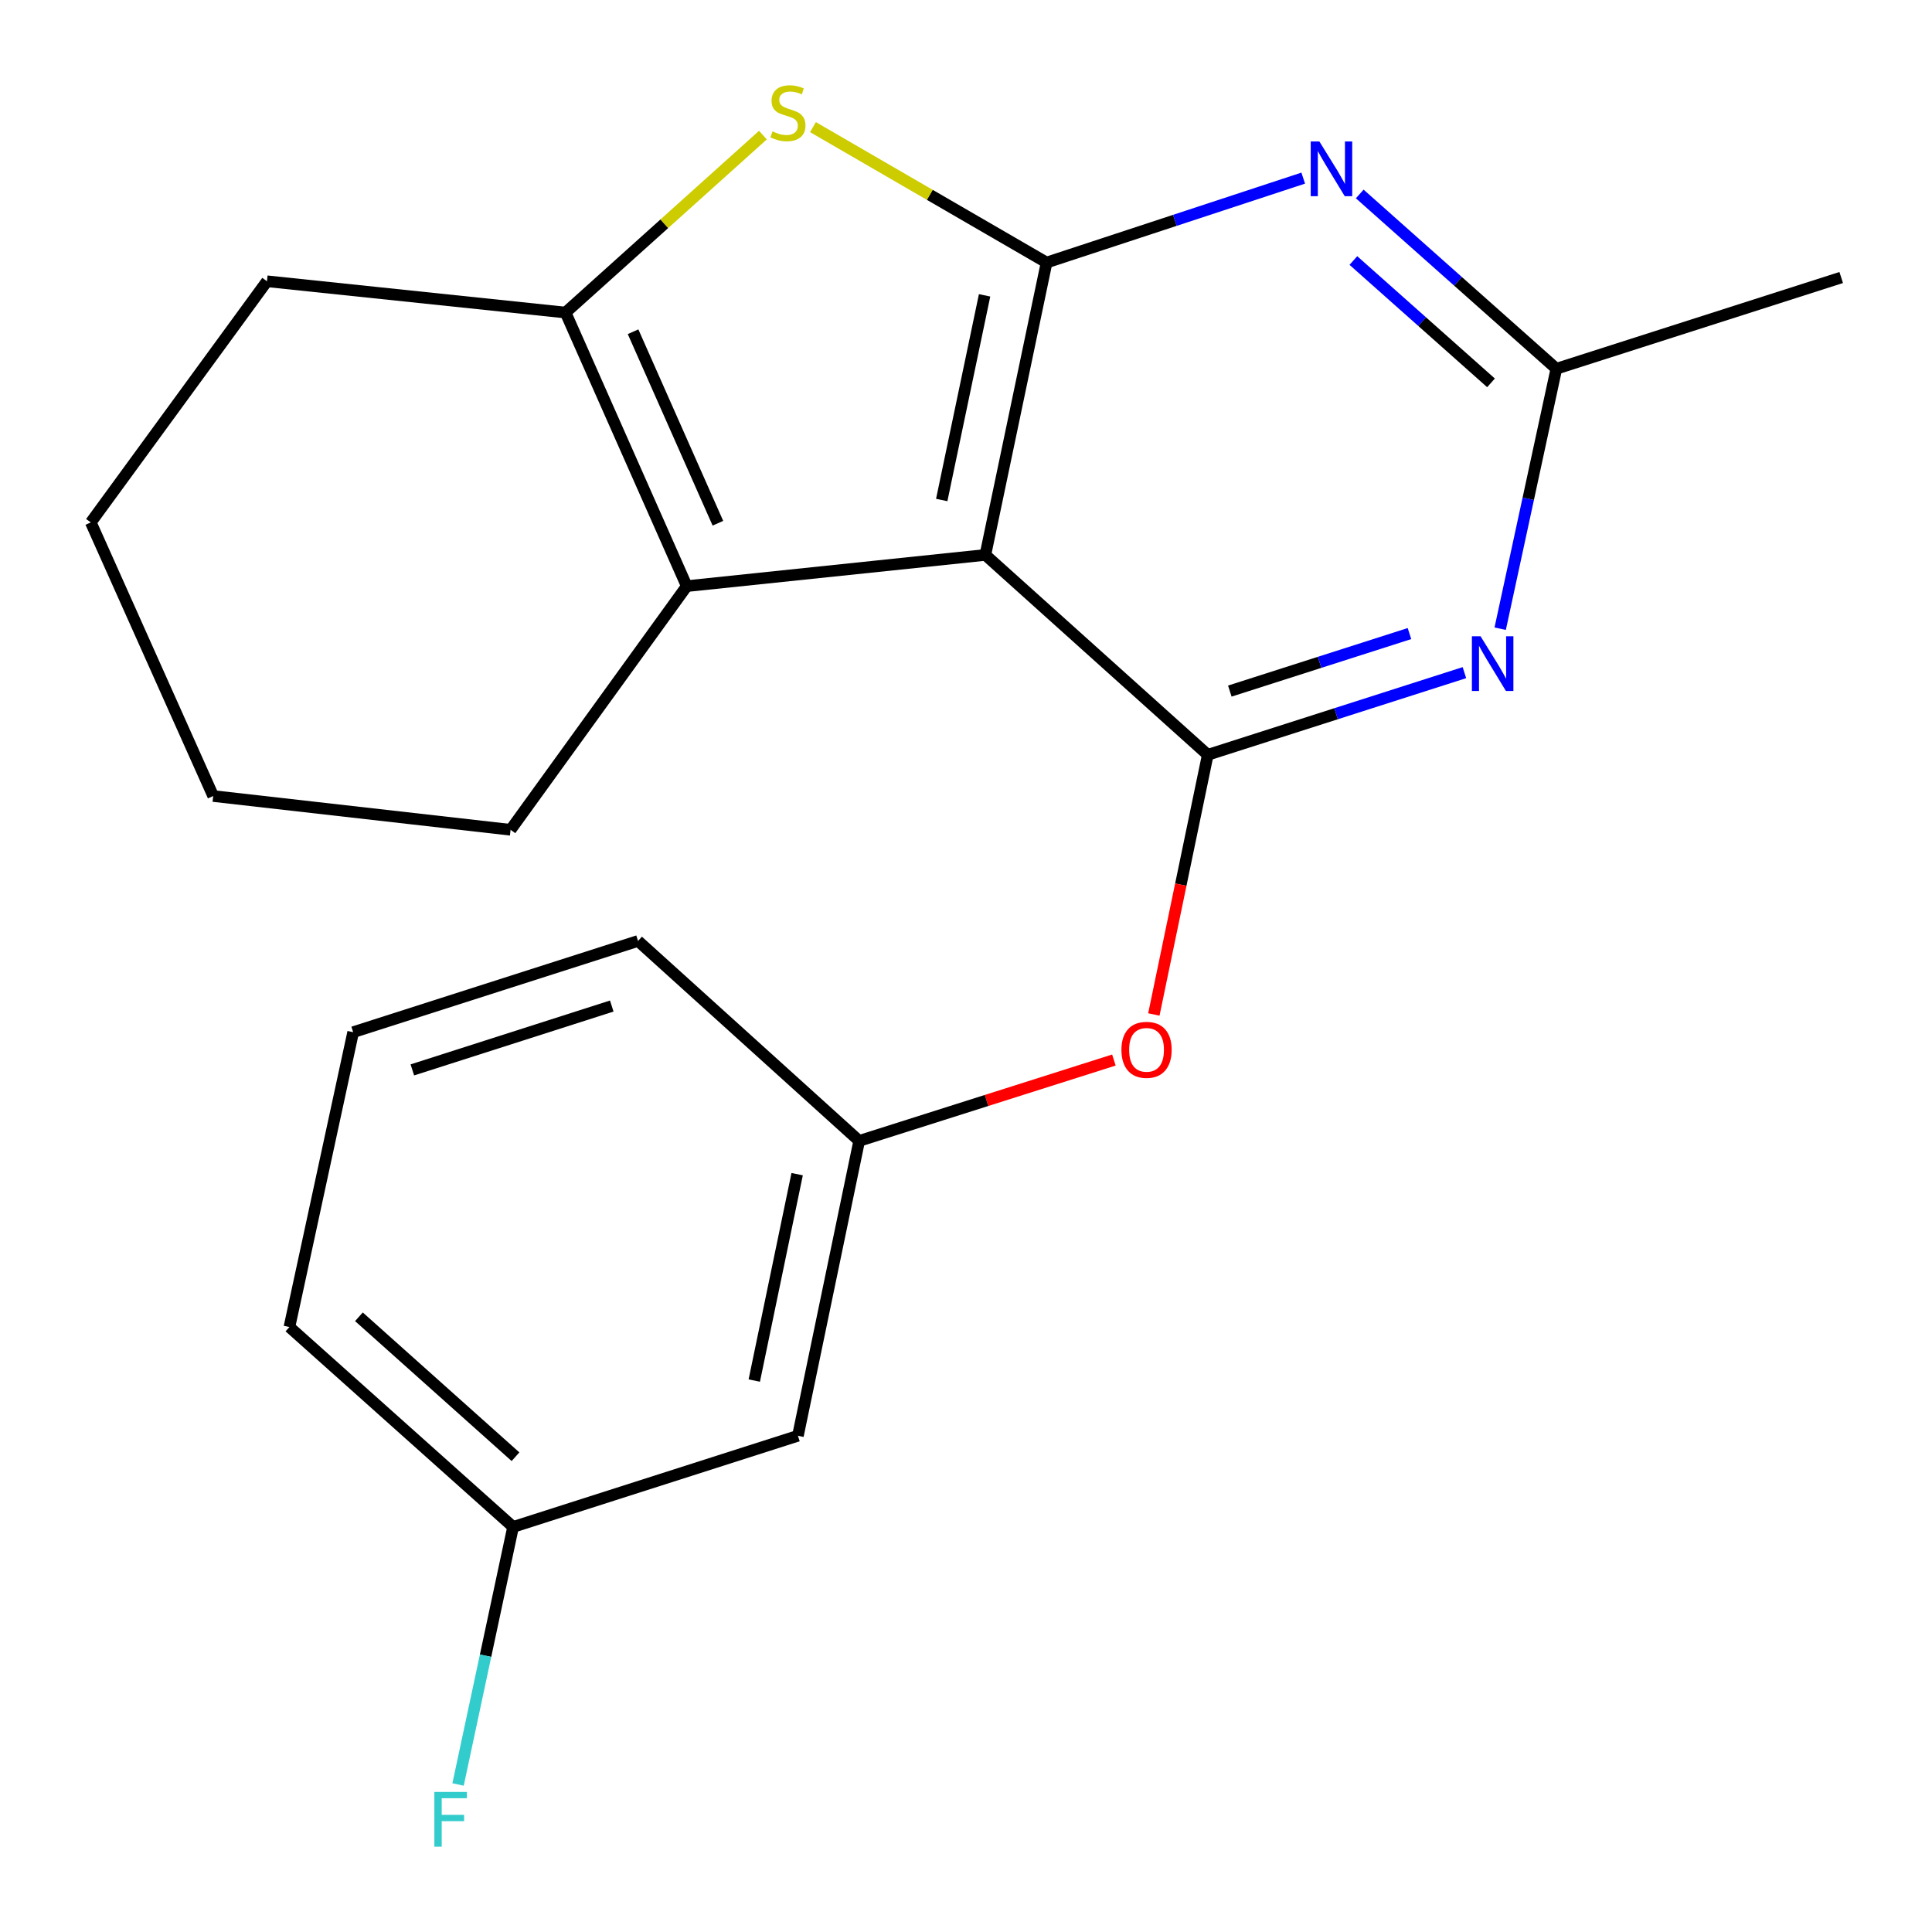 <?xml version='1.0' encoding='iso-8859-1'?>
<svg version='1.1' baseProfile='full'
              xmlns='http://www.w3.org/2000/svg'
                      xmlns:rdkit='http://www.rdkit.org/xml'
                      xmlns:xlink='http://www.w3.org/1999/xlink'
                  xml:space='preserve'
width='1000px' height='1000px' viewBox='0 0 1000 1000'>
<!-- END OF HEADER -->
<rect style='opacity:1.0;fill:#FFFFFF;stroke:none' width='1000' height='1000' x='0' y='0'> </rect>
<path class='bond-0' d='M 510.025,287.228 L 541.713,135.896' style='fill:none;fill-rule:evenodd;stroke:#000000;stroke-width:6px;stroke-linecap:butt;stroke-linejoin:miter;stroke-opacity:1' />
<path class='bond-0' d='M 487.438,258.804 L 509.62,152.871' style='fill:none;fill-rule:evenodd;stroke:#000000;stroke-width:6px;stroke-linecap:butt;stroke-linejoin:miter;stroke-opacity:1' />
<path class='bond-1' d='M 510.025,287.228 L 625.138,390.688' style='fill:none;fill-rule:evenodd;stroke:#000000;stroke-width:6px;stroke-linecap:butt;stroke-linejoin:miter;stroke-opacity:1' />
<path class='bond-3' d='M 510.025,287.228 L 355.464,303.383' style='fill:none;fill-rule:evenodd;stroke:#000000;stroke-width:6px;stroke-linecap:butt;stroke-linejoin:miter;stroke-opacity:1' />
<path class='bond-2' d='M 541.713,135.896 L 481.25,100.846' style='fill:none;fill-rule:evenodd;stroke:#000000;stroke-width:6px;stroke-linecap:butt;stroke-linejoin:miter;stroke-opacity:1' />
<path class='bond-2' d='M 481.25,100.846 L 420.786,65.796' style='fill:none;fill-rule:evenodd;stroke:#CCCC00;stroke-width:6px;stroke-linecap:butt;stroke-linejoin:miter;stroke-opacity:1' />
<path class='bond-4' d='M 541.713,135.896 L 608.129,114.046' style='fill:none;fill-rule:evenodd;stroke:#000000;stroke-width:6px;stroke-linecap:butt;stroke-linejoin:miter;stroke-opacity:1' />
<path class='bond-4' d='M 608.129,114.046 L 674.545,92.196' style='fill:none;fill-rule:evenodd;stroke:#0000FF;stroke-width:6px;stroke-linecap:butt;stroke-linejoin:miter;stroke-opacity:1' />
<path class='bond-5' d='M 625.138,390.688 L 691.559,369.423' style='fill:none;fill-rule:evenodd;stroke:#000000;stroke-width:6px;stroke-linecap:butt;stroke-linejoin:miter;stroke-opacity:1' />
<path class='bond-5' d='M 691.559,369.423 L 757.981,348.159' style='fill:none;fill-rule:evenodd;stroke:#0000FF;stroke-width:6px;stroke-linecap:butt;stroke-linejoin:miter;stroke-opacity:1' />
<path class='bond-5' d='M 636.548,357.706 L 683.043,342.821' style='fill:none;fill-rule:evenodd;stroke:#000000;stroke-width:6px;stroke-linecap:butt;stroke-linejoin:miter;stroke-opacity:1' />
<path class='bond-5' d='M 683.043,342.821 L 729.538,327.936' style='fill:none;fill-rule:evenodd;stroke:#0000FF;stroke-width:6px;stroke-linecap:butt;stroke-linejoin:miter;stroke-opacity:1' />
<path class='bond-8' d='M 625.138,390.688 L 611.185,457.89' style='fill:none;fill-rule:evenodd;stroke:#000000;stroke-width:6px;stroke-linecap:butt;stroke-linejoin:miter;stroke-opacity:1' />
<path class='bond-8' d='M 611.185,457.89 L 597.232,525.092' style='fill:none;fill-rule:evenodd;stroke:#FF0000;stroke-width:6px;stroke-linecap:butt;stroke-linejoin:miter;stroke-opacity:1' />
<path class='bond-21' d='M 394.888,69.932 L 343.806,115.856' style='fill:none;fill-rule:evenodd;stroke:#CCCC00;stroke-width:6px;stroke-linecap:butt;stroke-linejoin:miter;stroke-opacity:1' />
<path class='bond-21' d='M 343.806,115.856 L 292.725,161.78' style='fill:none;fill-rule:evenodd;stroke:#000000;stroke-width:6px;stroke-linecap:butt;stroke-linejoin:miter;stroke-opacity:1' />
<path class='bond-6' d='M 355.464,303.383 L 292.725,161.78' style='fill:none;fill-rule:evenodd;stroke:#000000;stroke-width:6px;stroke-linecap:butt;stroke-linejoin:miter;stroke-opacity:1' />
<path class='bond-6' d='M 371.591,270.827 L 327.674,171.705' style='fill:none;fill-rule:evenodd;stroke:#000000;stroke-width:6px;stroke-linecap:butt;stroke-linejoin:miter;stroke-opacity:1' />
<path class='bond-12' d='M 355.464,303.383 L 264.28,429.499' style='fill:none;fill-rule:evenodd;stroke:#000000;stroke-width:6px;stroke-linecap:butt;stroke-linejoin:miter;stroke-opacity:1' />
<path class='bond-22' d='M 703.799,100.395 L 754.683,145.628' style='fill:none;fill-rule:evenodd;stroke:#0000FF;stroke-width:6px;stroke-linecap:butt;stroke-linejoin:miter;stroke-opacity:1' />
<path class='bond-22' d='M 754.683,145.628 L 805.567,190.861' style='fill:none;fill-rule:evenodd;stroke:#000000;stroke-width:6px;stroke-linecap:butt;stroke-linejoin:miter;stroke-opacity:1' />
<path class='bond-22' d='M 700.506,134.841 L 736.125,166.504' style='fill:none;fill-rule:evenodd;stroke:#0000FF;stroke-width:6px;stroke-linecap:butt;stroke-linejoin:miter;stroke-opacity:1' />
<path class='bond-22' d='M 736.125,166.504 L 771.744,198.168' style='fill:none;fill-rule:evenodd;stroke:#000000;stroke-width:6px;stroke-linecap:butt;stroke-linejoin:miter;stroke-opacity:1' />
<path class='bond-7' d='M 776.494,325.418 L 791.031,258.14' style='fill:none;fill-rule:evenodd;stroke:#0000FF;stroke-width:6px;stroke-linecap:butt;stroke-linejoin:miter;stroke-opacity:1' />
<path class='bond-7' d='M 791.031,258.14 L 805.567,190.861' style='fill:none;fill-rule:evenodd;stroke:#000000;stroke-width:6px;stroke-linecap:butt;stroke-linejoin:miter;stroke-opacity:1' />
<path class='bond-14' d='M 292.725,161.78 L 138.18,145.579' style='fill:none;fill-rule:evenodd;stroke:#000000;stroke-width:6px;stroke-linecap:butt;stroke-linejoin:miter;stroke-opacity:1' />
<path class='bond-15' d='M 805.567,190.861 L 953.005,143.639' style='fill:none;fill-rule:evenodd;stroke:#000000;stroke-width:6px;stroke-linecap:butt;stroke-linejoin:miter;stroke-opacity:1' />
<path class='bond-9' d='M 576.549,548.674 L 510.629,569.602' style='fill:none;fill-rule:evenodd;stroke:#FF0000;stroke-width:6px;stroke-linecap:butt;stroke-linejoin:miter;stroke-opacity:1' />
<path class='bond-9' d='M 510.629,569.602 L 444.709,590.53' style='fill:none;fill-rule:evenodd;stroke:#000000;stroke-width:6px;stroke-linecap:butt;stroke-linejoin:miter;stroke-opacity:1' />
<path class='bond-10' d='M 444.709,590.53 L 413.005,743.151' style='fill:none;fill-rule:evenodd;stroke:#000000;stroke-width:6px;stroke-linecap:butt;stroke-linejoin:miter;stroke-opacity:1' />
<path class='bond-10' d='M 412.605,607.742 L 390.412,714.576' style='fill:none;fill-rule:evenodd;stroke:#000000;stroke-width:6px;stroke-linecap:butt;stroke-linejoin:miter;stroke-opacity:1' />
<path class='bond-17' d='M 444.709,590.53 L 330.247,487.04' style='fill:none;fill-rule:evenodd;stroke:#000000;stroke-width:6px;stroke-linecap:butt;stroke-linejoin:miter;stroke-opacity:1' />
<path class='bond-11' d='M 413.005,743.151 L 265.568,790.341' style='fill:none;fill-rule:evenodd;stroke:#000000;stroke-width:6px;stroke-linecap:butt;stroke-linejoin:miter;stroke-opacity:1' />
<path class='bond-13' d='M 265.568,790.341 L 251.331,856.993' style='fill:none;fill-rule:evenodd;stroke:#000000;stroke-width:6px;stroke-linecap:butt;stroke-linejoin:miter;stroke-opacity:1' />
<path class='bond-13' d='M 251.331,856.993 L 237.094,923.645' style='fill:none;fill-rule:evenodd;stroke:#33CCCC;stroke-width:6px;stroke-linecap:butt;stroke-linejoin:miter;stroke-opacity:1' />
<path class='bond-24' d='M 265.568,790.341 L 149.803,686.866' style='fill:none;fill-rule:evenodd;stroke:#000000;stroke-width:6px;stroke-linecap:butt;stroke-linejoin:miter;stroke-opacity:1' />
<path class='bond-24' d='M 266.818,753.994 L 185.782,681.562' style='fill:none;fill-rule:evenodd;stroke:#000000;stroke-width:6px;stroke-linecap:butt;stroke-linejoin:miter;stroke-opacity:1' />
<path class='bond-19' d='M 264.28,429.499 L 110.356,412.025' style='fill:none;fill-rule:evenodd;stroke:#000000;stroke-width:6px;stroke-linecap:butt;stroke-linejoin:miter;stroke-opacity:1' />
<path class='bond-23' d='M 138.18,145.579 L 46.995,270.407' style='fill:none;fill-rule:evenodd;stroke:#000000;stroke-width:6px;stroke-linecap:butt;stroke-linejoin:miter;stroke-opacity:1' />
<path class='bond-16' d='M 182.794,534.261 L 330.247,487.04' style='fill:none;fill-rule:evenodd;stroke:#000000;stroke-width:6px;stroke-linecap:butt;stroke-linejoin:miter;stroke-opacity:1' />
<path class='bond-16' d='M 213.431,553.78 L 316.649,520.725' style='fill:none;fill-rule:evenodd;stroke:#000000;stroke-width:6px;stroke-linecap:butt;stroke-linejoin:miter;stroke-opacity:1' />
<path class='bond-18' d='M 182.794,534.261 L 149.803,686.866' style='fill:none;fill-rule:evenodd;stroke:#000000;stroke-width:6px;stroke-linecap:butt;stroke-linejoin:miter;stroke-opacity:1' />
<path class='bond-20' d='M 110.356,412.025 L 46.995,270.407' style='fill:none;fill-rule:evenodd;stroke:#000000;stroke-width:6px;stroke-linecap:butt;stroke-linejoin:miter;stroke-opacity:1' />
<path  class='atom-3' d='M 399.838 68.01
Q 400.158 68.13, 401.478 68.69
Q 402.798 69.25, 404.238 69.61
Q 405.718 69.93, 407.158 69.93
Q 409.838 69.93, 411.398 68.65
Q 412.958 67.33, 412.958 65.05
Q 412.958 63.49, 412.158 62.53
Q 411.398 61.57, 410.198 61.05
Q 408.998 60.53, 406.998 59.93
Q 404.478 59.17, 402.958 58.45
Q 401.478 57.73, 400.398 56.21
Q 399.358 54.69, 399.358 52.13
Q 399.358 48.57, 401.758 46.37
Q 404.198 44.17, 408.998 44.17
Q 412.278 44.17, 415.998 45.73
L 415.078 48.81
Q 411.678 47.41, 409.118 47.41
Q 406.358 47.41, 404.838 48.57
Q 403.318 49.69, 403.358 51.65
Q 403.358 53.17, 404.118 54.09
Q 404.918 55.01, 406.038 55.53
Q 407.198 56.05, 409.118 56.65
Q 411.678 57.45, 413.198 58.25
Q 414.718 59.05, 415.798 60.69
Q 416.918 62.29, 416.918 65.05
Q 416.918 68.97, 414.278 71.09
Q 411.678 73.17, 407.318 73.17
Q 404.798 73.17, 402.878 72.61
Q 400.998 72.09, 398.758 71.17
L 399.838 68.01
' fill='#CCCC00'/>
<path  class='atom-5' d='M 682.906 73.226
L 692.186 88.226
Q 693.106 89.706, 694.586 92.386
Q 696.066 95.066, 696.146 95.226
L 696.146 73.226
L 699.906 73.226
L 699.906 101.546
L 696.026 101.546
L 686.066 85.146
Q 684.906 83.226, 683.666 81.026
Q 682.466 78.826, 682.106 78.146
L 682.106 101.546
L 678.426 101.546
L 678.426 73.226
L 682.906 73.226
' fill='#0000FF'/>
<path  class='atom-6' d='M 766.331 329.322
L 775.611 344.322
Q 776.531 345.802, 778.011 348.482
Q 779.491 351.162, 779.571 351.322
L 779.571 329.322
L 783.331 329.322
L 783.331 357.642
L 779.451 357.642
L 769.491 341.242
Q 768.331 339.322, 767.091 337.122
Q 765.891 334.922, 765.531 334.242
L 765.531 357.642
L 761.851 357.642
L 761.851 329.322
L 766.331 329.322
' fill='#0000FF'/>
<path  class='atom-9' d='M 580.45 543.388
Q 580.45 536.588, 583.81 532.788
Q 587.17 528.988, 593.45 528.988
Q 599.73 528.988, 603.09 532.788
Q 606.45 536.588, 606.45 543.388
Q 606.45 550.268, 603.05 554.188
Q 599.65 558.068, 593.45 558.068
Q 587.21 558.068, 583.81 554.188
Q 580.45 550.308, 580.45 543.388
M 593.45 554.868
Q 597.77 554.868, 600.09 551.988
Q 602.45 549.068, 602.45 543.388
Q 602.45 537.828, 600.09 535.028
Q 597.77 532.188, 593.45 532.188
Q 589.13 532.188, 586.77 534.988
Q 584.45 537.788, 584.45 543.388
Q 584.45 549.108, 586.77 551.988
Q 589.13 554.868, 593.45 554.868
' fill='#FF0000'/>
<path  class='atom-14' d='M 224.824 927.514
L 241.664 927.514
L 241.664 930.754
L 228.624 930.754
L 228.624 939.354
L 240.224 939.354
L 240.224 942.634
L 228.624 942.634
L 228.624 955.834
L 224.824 955.834
L 224.824 927.514
' fill='#33CCCC'/>
</svg>
